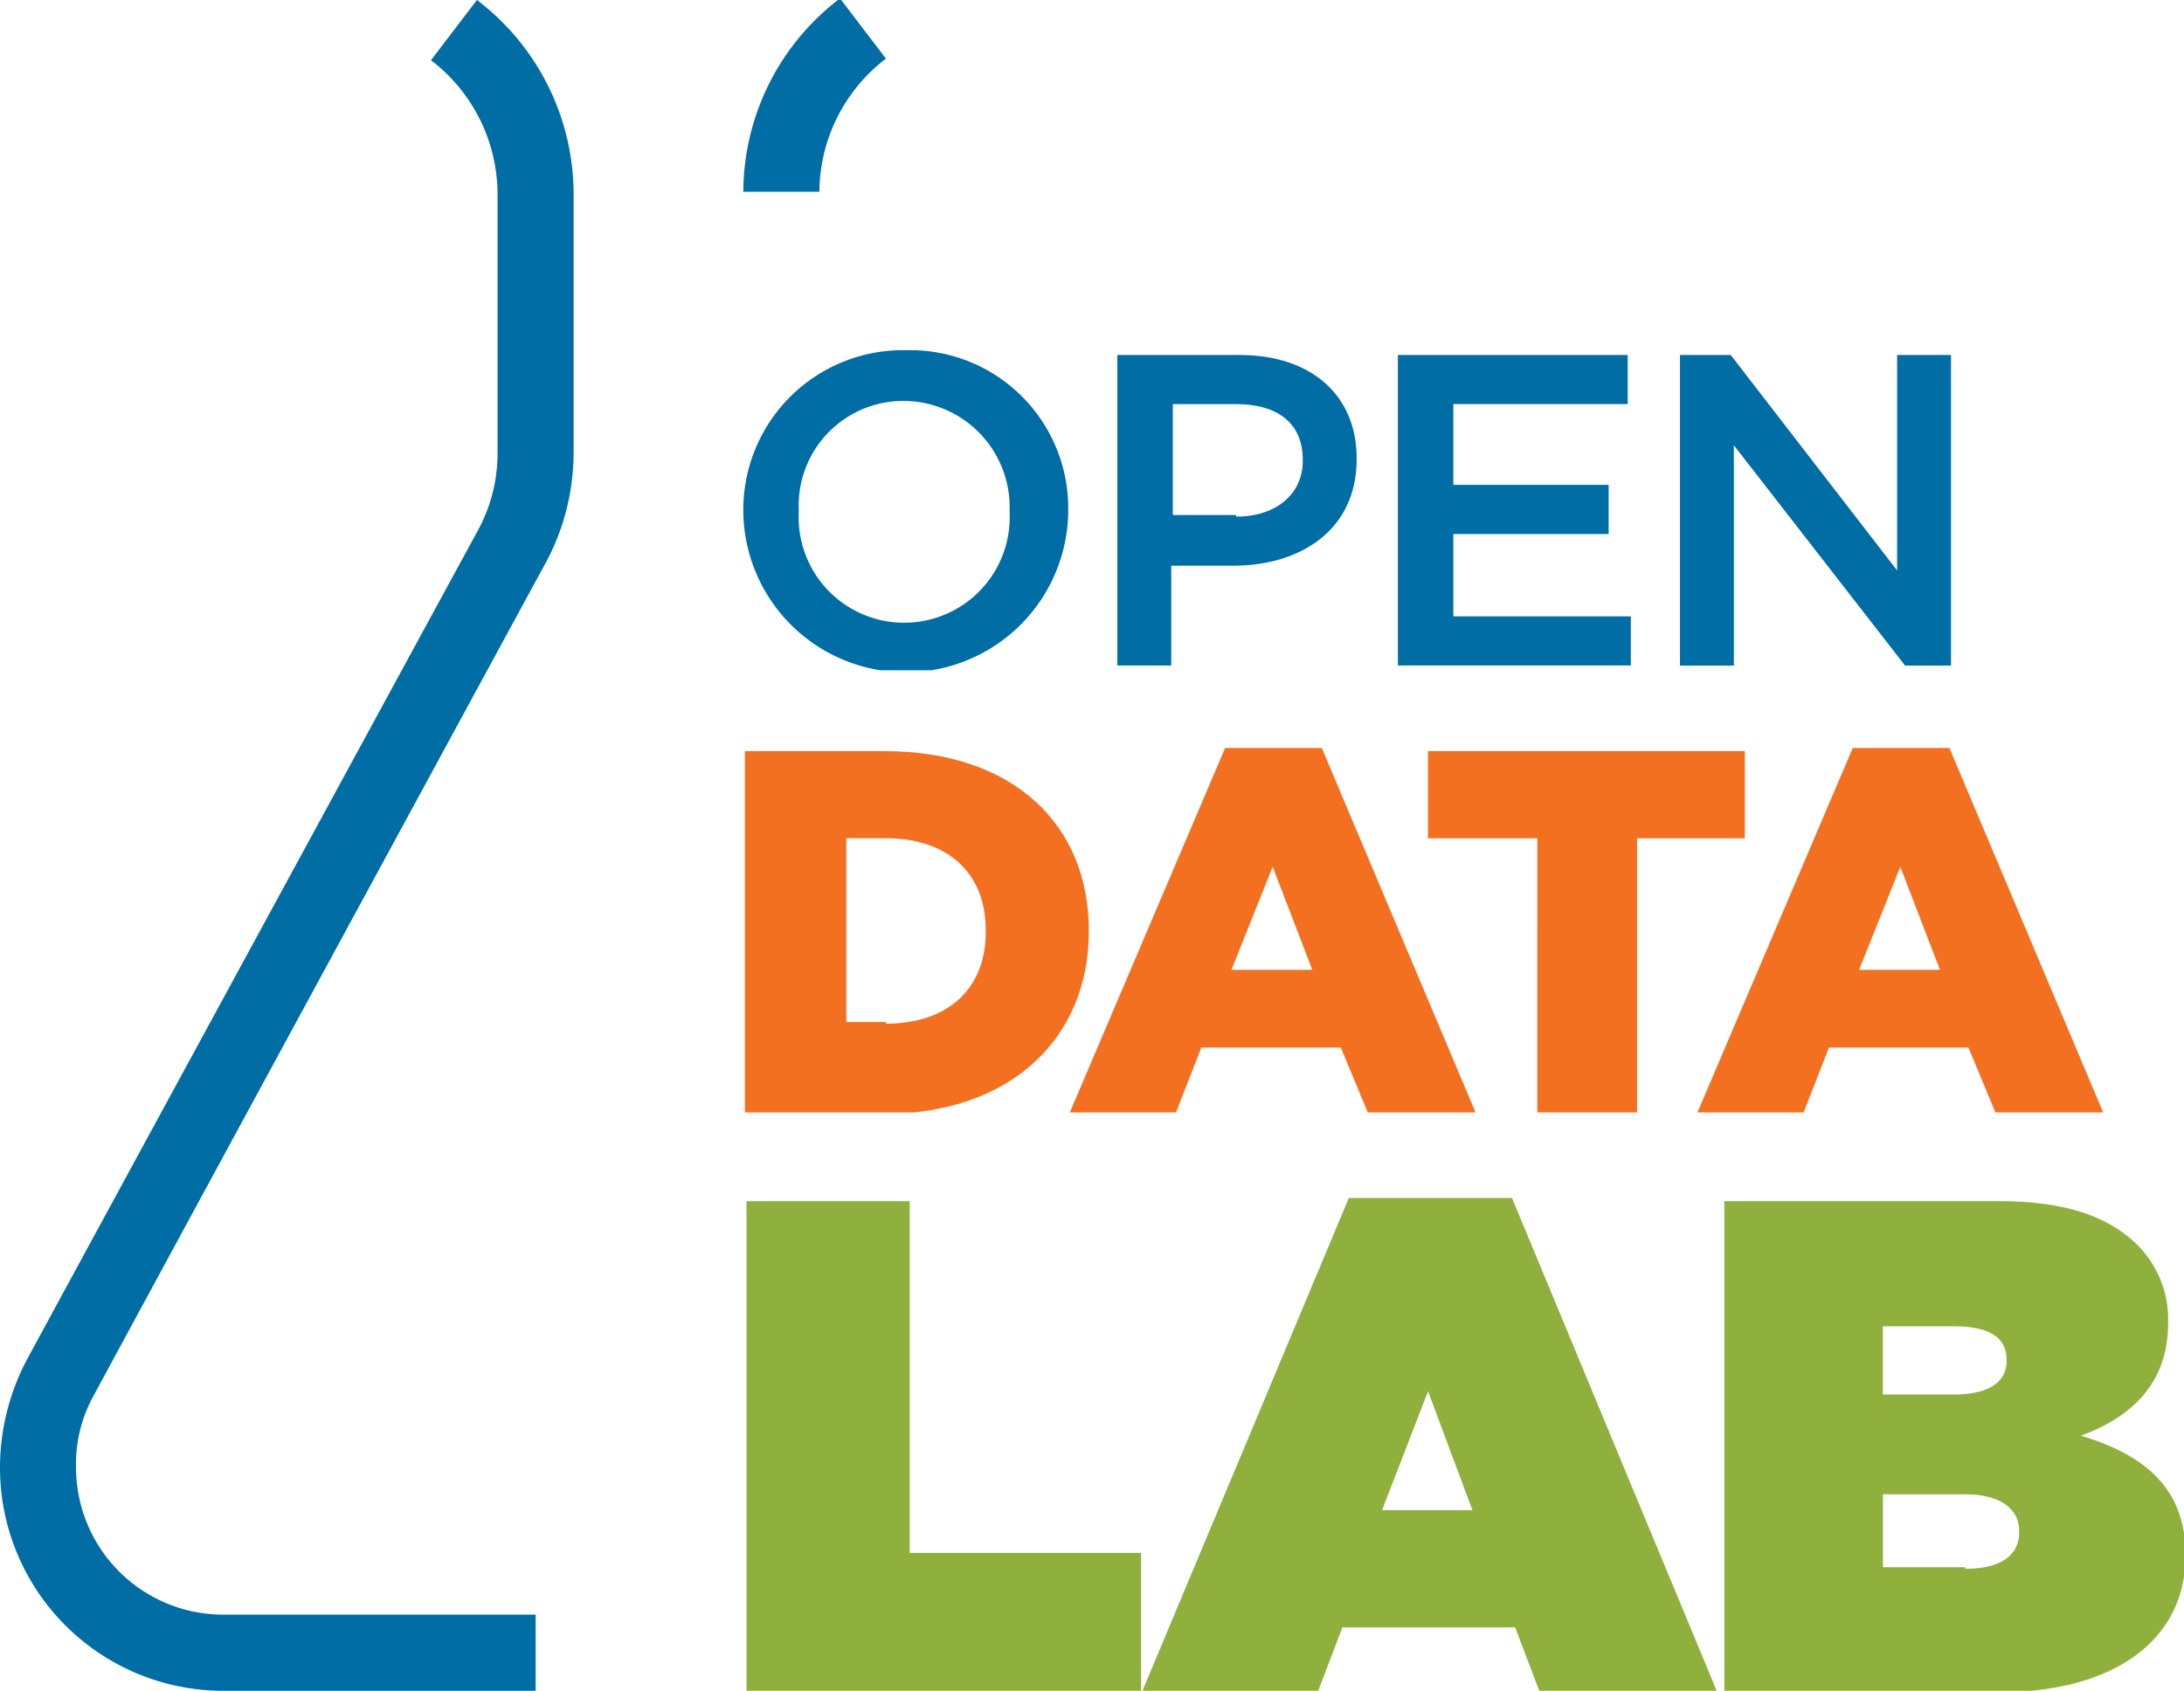 <svg xmlns="http://www.w3.org/2000/svg" xmlns:xlink="http://www.w3.org/1999/xlink" width="87.538" height="67.781" viewBox="0 0 87.538 67.781">
  <defs>
    <clipPath id="clip-path">
      <rect id="Rectangle_8" data-name="Rectangle 8" width="87.538" height="67.781"/>
    </clipPath>
    <clipPath id="clip-path-2">
      <rect id="Rectangle_7" data-name="Rectangle 7" width="48.406" height="12.832"/>
    </clipPath>
    <clipPath id="clip-path-8">
      <rect id="Rectangle_13" data-name="Rectangle 13" width="54.441" height="14.611"/>
    </clipPath>
    <clipPath id="clip-path-14">
      <rect id="Rectangle_15" data-name="Rectangle 15" width="57.681" height="19.883"/>
    </clipPath>
  </defs>
  <g id="odl" transform="translate(-228.6 -367.6)">
    <g id="Group_7" data-name="Group 7" transform="translate(228.6 367.6)" clip-path="url(#clip-path)">
      <g id="Group_6" data-name="Group 6" transform="translate(29.793 14.039)">
        <g id="Group_5" data-name="Group 5" clip-path="url(#clip-path-2)">
          <g id="Group_1" data-name="Group 1" clip-path="url(#clip-path-2)">
            <path id="Path_1" data-name="Path 1" d="M275.5,396.18h0a6.4,6.4,0,0,1,6.543-6.48,6.334,6.334,0,0,1,6.48,6.416v.064a6.512,6.512,0,0,1-13.023,0m10.672,0h0a4.262,4.262,0,0,0-4.256-4.447,4.194,4.194,0,0,0-4.193,4.383v.064a4.23,4.23,0,1,0,8.449,0" transform="translate(-275.5 -389.7)" fill="#006da4"/>
          </g>
          <g id="Group_2" data-name="Group 2" clip-path="url(#clip-path-2)">
            <path id="Path_2" data-name="Path 2" d="M299.1,390h4.891c2.922,0,4.7,1.652,4.7,4.129v.064c0,2.8-2.223,4.256-4.955,4.256H301.26v4H299.1V390Zm4.764,6.48c1.652,0,2.668-.953,2.668-2.223v-.064c0-1.461-1.016-2.223-2.668-2.223h-2.541v4.447h2.541Z" transform="translate(-284.108 -389.809)" fill="#006da4"/>
          </g>
          <g id="Group_3" data-name="Group 3" clip-path="url(#clip-path-2)">
            <path id="Path_3" data-name="Path 3" d="M316.8,390h9.211v1.969h-6.988v3.24h6.225v1.969h-6.225v3.3h7.115v1.969H316.8Z" transform="translate(-290.564 -389.809)" fill="#006da4"/>
          </g>
          <g id="Group_4" data-name="Group 4" clip-path="url(#clip-path-2)">
            <path id="Path_4" data-name="Path 4" d="M334.6,390h2.033l6.67,8.639V390h2.16v12.451h-1.842l-6.861-8.83v8.83H334.6Z" transform="translate(-297.057 -389.809)" fill="#006da4"/>
          </g>
        </g>
      </g>
    </g>
    <g id="Group_14" data-name="Group 14" transform="translate(228.6 367.6)" clip-path="url(#clip-path)">
      <g id="Group_13" data-name="Group 13" transform="translate(29.857 29.984)">
        <g id="Group_12" data-name="Group 12" clip-path="url(#clip-path-8)">
          <g id="Group_8" data-name="Group 8" clip-path="url(#clip-path-8)">
            <path id="Path_5" data-name="Path 5" d="M275.6,415h5.59c5.209,0,8.195,2.986,8.195,7.178v.064c0,4.193-3.049,7.305-8.258,7.305H275.6V415Zm5.654,10.926c2.414,0,4-1.334,4-3.684v-.064c0-2.35-1.588-3.685-4-3.685h-1.588v7.369h1.588Z" transform="translate(-275.6 -414.873)" fill="#f37021"/>
          </g>
          <g id="Group_9" data-name="Group 9" clip-path="url(#clip-path-8)">
            <path id="Path_6" data-name="Path 6" d="M302.325,414.8H306.2l6.162,14.611h-4.32l-1.08-2.6h-5.59l-1.016,2.6H296.1Zm3.494,8.894-1.588-4.129-1.652,4.129Z" transform="translate(-283.077 -414.8)" fill="#f37021"/>
          </g>
          <g id="Group_10" data-name="Group 10" clip-path="url(#clip-path-8)">
            <path id="Path_7" data-name="Path 7" d="M323.083,418.494H318.7V415h12.7v3.494h-4.32v10.99h-4Z" transform="translate(-291.321 -414.873)" fill="#f37021"/>
          </g>
          <g id="Group_11" data-name="Group 11" clip-path="url(#clip-path-8)">
            <path id="Path_8" data-name="Path 8" d="M341.926,414.8H345.8l6.162,14.611h-4.32l-1.08-2.6h-5.59l-1.016,2.6H335.7Zm3.494,8.894-1.588-4.129-1.652,4.129Z" transform="translate(-297.521 -414.8)" fill="#f37021"/>
          </g>
        </g>
      </g>
    </g>
    <g id="Group_20" data-name="Group 20" transform="translate(228.6 367.6)" clip-path="url(#clip-path)">
      <g id="Group_19" data-name="Group 19" transform="translate(29.92 48.025)">
        <g id="Group_15" data-name="Group 15" clip-path="url(#clip-path-14)">
          <path id="Path_9" data-name="Path 9" d="M275.7,443.4v19.693h15.818V457.5h-9.275V443.4Z" transform="translate(-275.7 -443.273)" fill="#90b03e"/>
        </g>
        <g id="Group_16" data-name="Group 16" clip-path="url(#clip-path-14)">
          <path id="Path_10" data-name="Path 10" d="M312.1,450.95l1.779,4.764h-3.621Zm-3.176-7.75L300.6,463.083h7.051l1.016-2.668h6.924l1.016,2.668h7.115L315.465,443.2Z" transform="translate(-284.782 -443.2)" fill="#90b03e"/>
        </g>
        <g id="Group_18" data-name="Group 18" clip-path="url(#clip-path-14)">
          <g id="Group_17" data-name="Group 17" clip-path="url(#clip-path-14)">
            <path id="Path_11" data-name="Path 11" d="M337.3,443.4h11.053c2.732,0,4.447.635,5.59,1.779a4.2,4.2,0,0,1,1.207,3.049v.064c0,2.35-1.4,3.748-3.494,4.51,2.541.762,4.193,2.1,4.193,4.764v.063c0,3.176-2.6,5.463-7.56,5.463H337.363V443.4Zm9.275,7.75c1.4,0,2.1-.508,2.1-1.334v-.064q0-1.334-2.1-1.334h-2.859v2.732Zm.445,6.988c1.461,0,2.16-.572,2.16-1.461v-.064c0-.826-.7-1.461-2.16-1.461h-3.3v2.922h3.3Z" transform="translate(-298.169 -443.273)" fill="#90b03e"/>
          </g>
        </g>
      </g>
    </g>
    <g id="Group_21" data-name="Group 21" transform="translate(228.6 367.6)" clip-path="url(#clip-path)">
      <path id="Path_12" data-name="Path 12" d="M250.072,435.381H237.557a8.947,8.947,0,0,1-8.957-8.957,9.262,9.262,0,0,1,1.08-4.32c.508-.953,17.787-32.715,18.1-33.287a6.452,6.452,0,0,0,.762-3.113V375.35a6.771,6.771,0,0,0-2.668-5.336l1.842-2.414a9.779,9.779,0,0,1,3.875,7.75V385.7a9.332,9.332,0,0,1-1.143,4.51c-.318.572-17.6,32.4-18.1,33.351a5.609,5.609,0,0,0-.7,2.859,5.9,5.9,0,0,0,5.908,5.908h12.514v3.049Z" transform="translate(-228.6 -367.6)" fill="#006da4"/>
    </g>
    <g id="Group_22" data-name="Group 22" transform="translate(228.6 367.6)" clip-path="url(#clip-path)">
      <path id="Path_13" data-name="Path 13" d="M278.549,375.25H275.5a9.779,9.779,0,0,1,3.875-7.75l1.842,2.414a6.769,6.769,0,0,0-2.668,5.336" transform="translate(-245.707 -367.564)" fill="#006da4"/>
    </g>
  </g>
</svg>

